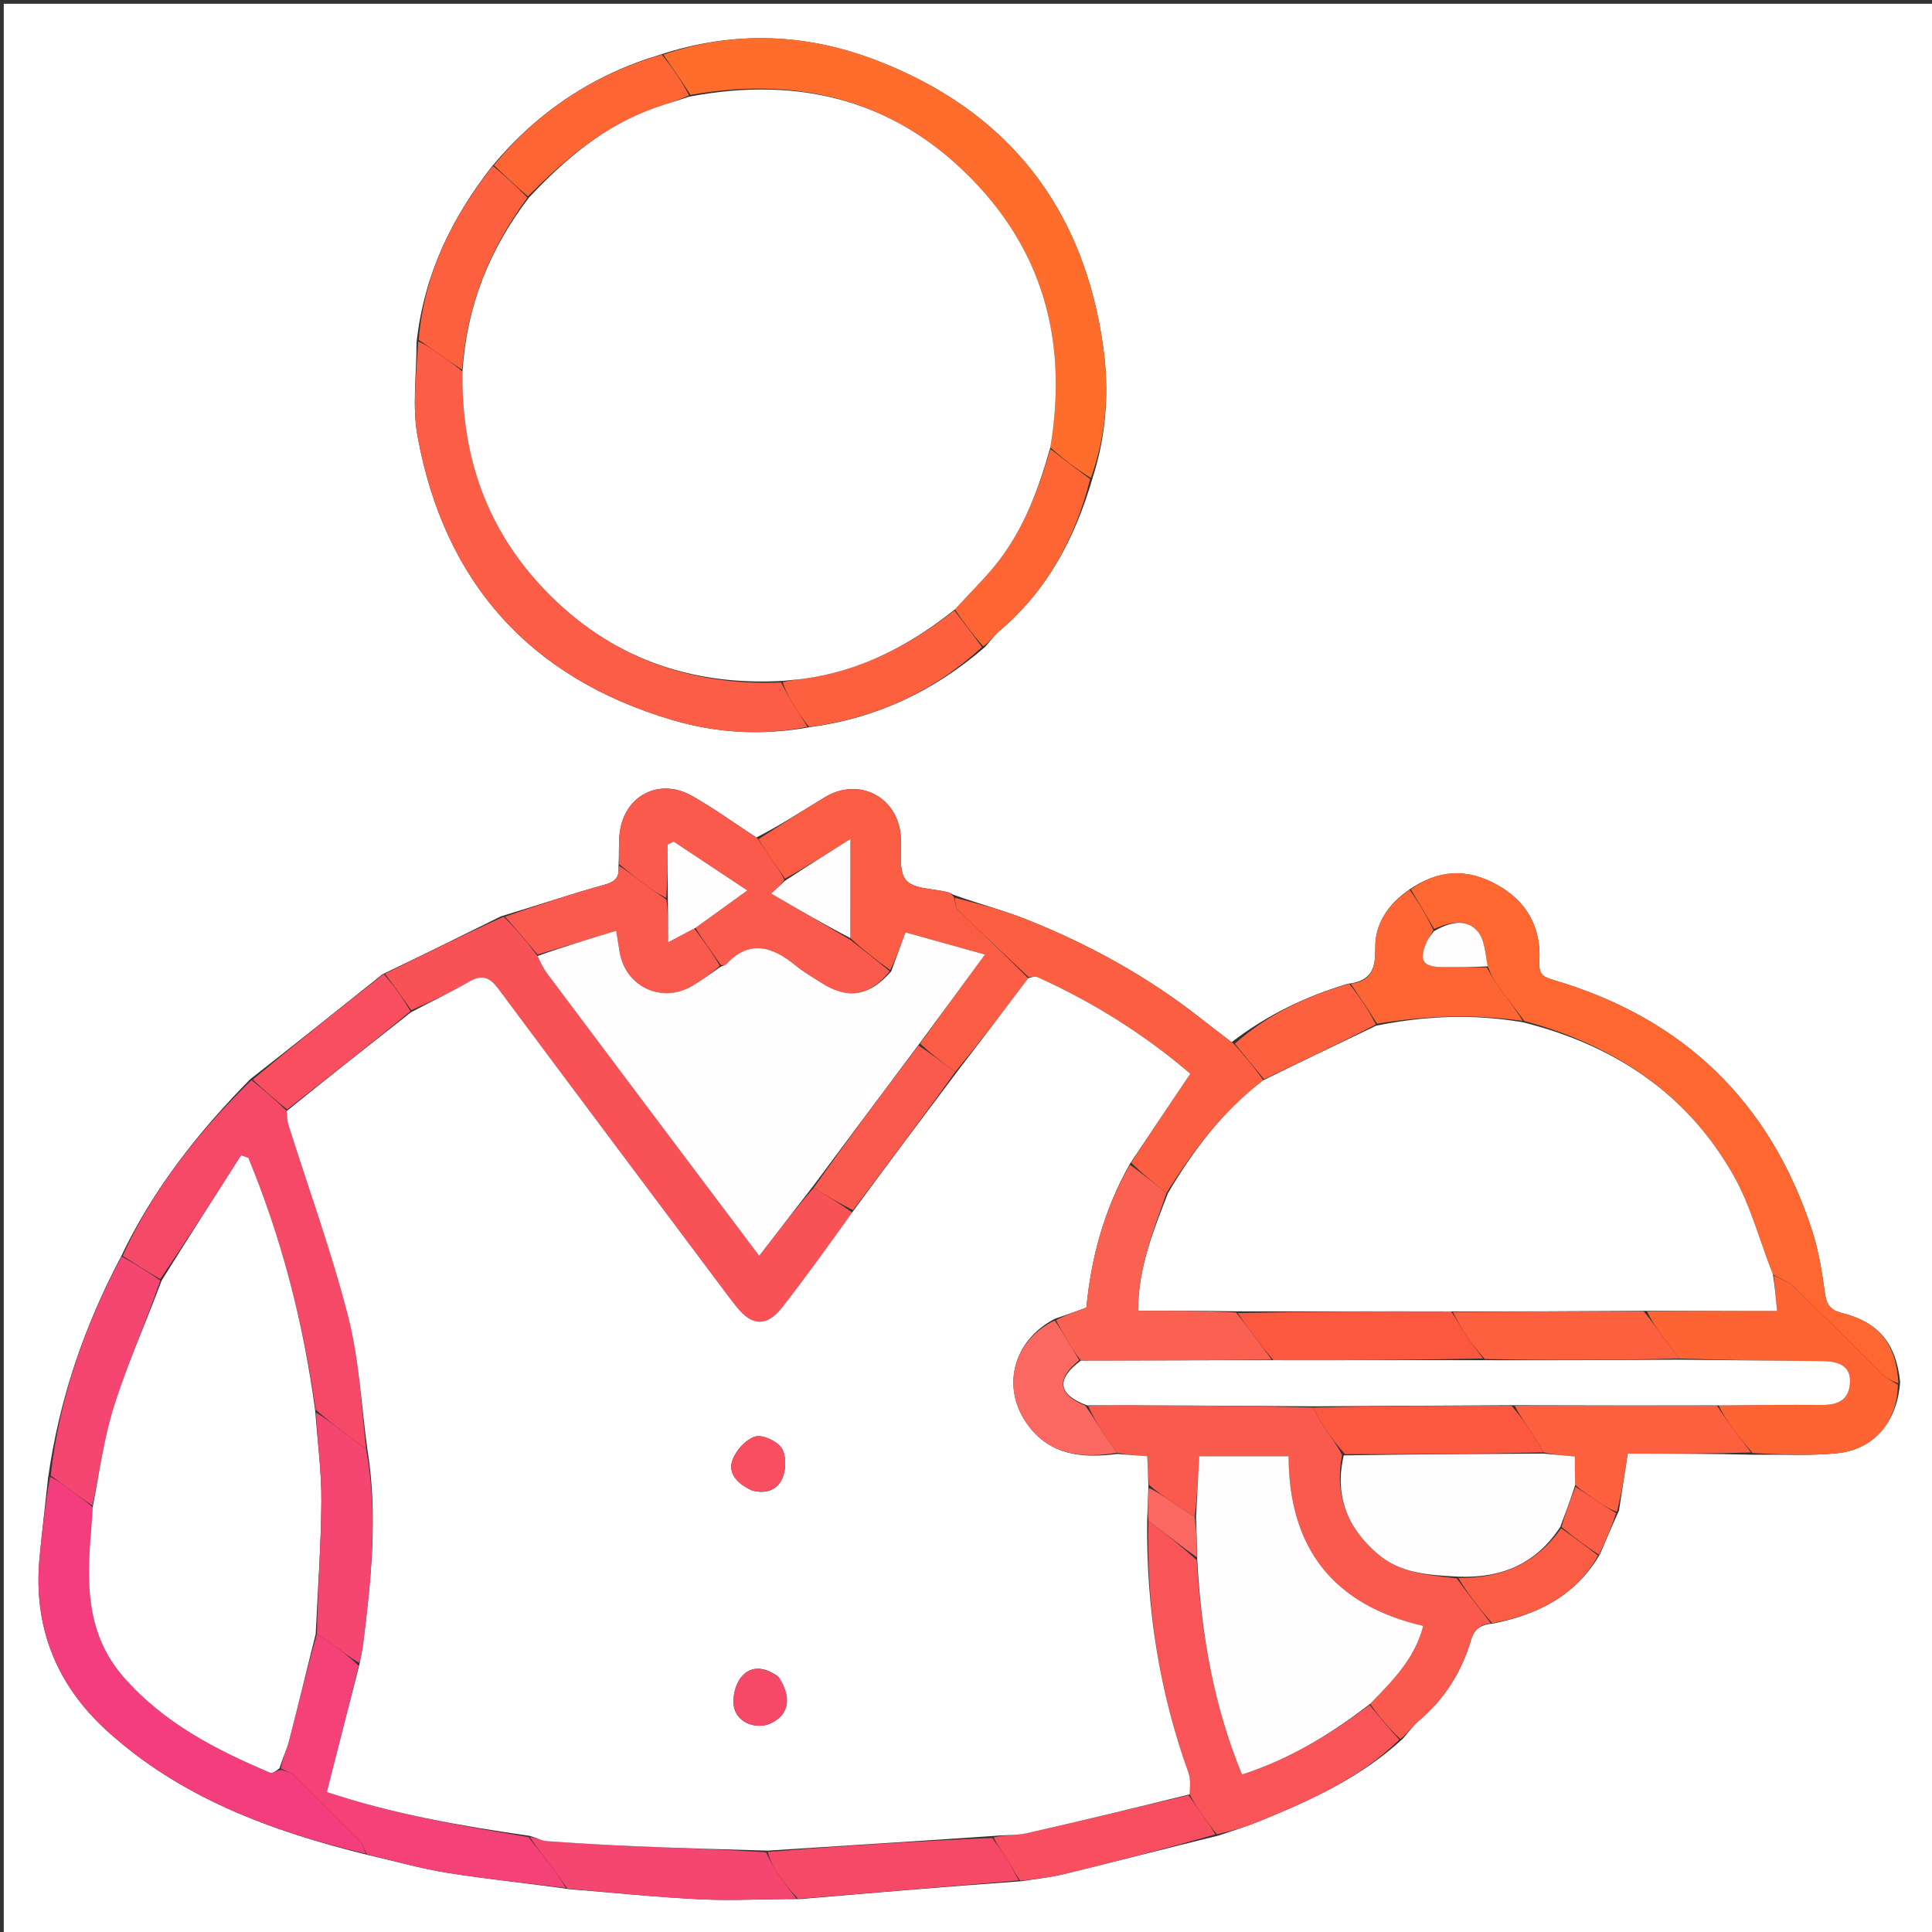 <svg xmlns="http://www.w3.org/2000/svg" xmlns:xlink="http://www.w3.org/1999/xlink" id="Layer_1" x="0px" y="0px" width="100%" viewBox="0 0 512 512" xml:space="preserve"><rect x="0" y="0" width="512" height="512" fill="#333333" stroke="none"/>  <path fill="#FFFFFF" opacity="1" stroke="none" d="M1,207  C1,138 1,69.5 1,1  C171.667,1 342.333,1 513,1  C513,171.667 513,342.333 513,513  C342.333,513 171.667,513 1,513  C1,411.167 1,309.333 1,207 M424.022,411.855  C425.556,408.232 427.089,404.609 429.05,400.314  C429.772,395.605 430.495,390.896 431.364,385.233  C442.173,385.233 453.108,385.233 464.925,385.524  C472.238,385.433 479.602,385.856 486.85,385.124  C496.615,384.137 502.776,376.854 503.563,366.251  C502.462,356.037 497.946,350.431 488.104,347.945  C484.917,347.14 484.031,345.65 483.612,342.601  C482.851,337.063 481.959,331.448 480.236,326.153  C469.105,291.949 446.09,269.814 411.614,259.69  C408.685,258.83 407.751,258.019 407.943,254.714  C408.459,245.834 404.646,238.885 396.788,234.506  C388.975,230.152 381.261,230.27 373.236,235.928  C367.969,239.628 364.41,244.666 364.469,251.076  C364.517,256.269 363.825,259.956 357.169,260.718  C346.16,264.008 335.953,268.844 326.381,276.201  C323.634,274.081 320.871,271.982 318.143,269.837  C304.174,258.856 288.767,250.359 272.324,243.779  C266.065,241.274 259.487,239.569 252.539,237.069  C252.091,236.854 251.664,236.559 251.192,236.437  C247.354,235.442 242.035,235.656 240.065,233.189  C237.961,230.552 239.045,225.392 238.684,221.338  C237.767,211.048 227.494,205.874 218.566,211.288  C212.646,214.878 206.853,218.678 200.444,221.951  C194.766,218.248 189.259,214.242 183.369,210.913  C174.719,206.024 165.505,210.801 164.247,220.601  C163.892,223.362 164.113,226.198 163.917,229.802  C164.109,232.506 163.078,233.667 160.201,234.458  C151.208,236.929 142.37,239.967 132.748,242.838  C122.505,247.91 112.261,252.982 101.342,258.199  C89.865,267.38 78.389,276.56 66.289,286.013  C52.658,299.903 40.638,314.956 31.987,333.174  C22.404,351.376 15.725,370.527 12.736,391.711  C11.972,398.807 11.12,405.894 10.464,413  C8.784,431.187 14.984,446.533 28.325,458.662  C47.835,476.398 71.755,485.255 97.565,491.611  C104.616,493.22 111.605,495.211 118.731,496.349  C129.095,498.003 139.558,499.044 150.783,500.64  C162.464,501.575 174.131,502.797 185.829,503.348  C194.213,503.742 202.64,503.239 211.97,503.28  C231.307,501.627 250.643,499.974 270.756,498.542  C274.488,497.928 278.279,497.553 281.942,496.658  C295.364,493.377 308.744,489.922 322.924,486.441  C326.511,485.195 330.162,484.106 333.673,482.674  C347.152,477.177 360.393,471.234 371.789,460.77  C373.192,459.169 374.423,457.365 376.029,456.003  C382.776,450.281 387.326,443.097 389.793,434.725  C390.691,431.678 392.322,430.539 395.876,430.229  C407.416,427.809 417.447,423.074 424.022,411.855 M261.007,171.498  C262.318,170.03 263.48,168.384 264.965,167.12  C277.489,156.459 284.895,142.722 289.604,126.479  C293.167,115.359 293.959,103.782 292.432,92.464  C287.395,55.155 267.072,29.224 231.828,15.837  C213.546,8.893 194.633,8.051 174.979,14.478  C157.303,19.762 142.562,29.462 130.321,44.149  C119.767,57.727 112.357,72.653 110.378,90.844  C110.4,99.112 109.186,107.606 110.652,115.609  C117.731,154.253 140.303,179.598 178.095,190.788  C189.789,194.251 201.879,195.024 214.817,192.673  C232.101,190.325 247.265,183.337 261.007,171.498 z"></path>  <path fill="#FF6D2C" opacity="1" stroke="none" d="M175.786,14.481  C194.633,8.051 213.546,8.893 231.828,15.837  C267.072,29.224 287.395,55.155 292.432,92.464  C293.959,103.782 293.167,115.359 289.091,126.657  C285.177,124.223 281.777,121.613 278.35,118.583  C282.784,92.002 277.243,68.472 258.894,48.881  C238.179,26.763 212.412,19.941 182.992,25.145  C180.585,21.368 178.185,17.925 175.786,14.481 z"></path>  <path fill="#F95256" opacity="1" stroke="none" d="M102.018,258.054  C112.261,252.982 122.505,247.91 133.462,242.952  C136.941,246.366 139.705,249.666 142.457,253.35  C143.292,255.156 144.015,256.669 145,257.985  C158.341,275.803 171.716,293.596 185.087,311.392  C190.345,318.389 195.613,325.379 201.194,332.794  C206.17,326.365 210.717,320.491 215.632,314.787  C219.293,316.969 222.587,318.983 225.855,321.337  C219.673,329.944 213.643,338.308 207.316,346.441  C203.231,351.693 199.219,351.485 195.179,346.298  C194.463,345.38 193.725,344.478 193.028,343.547  C172.701,316.408 152.342,289.293 132.106,262.087  C129.826,259.022 127.827,258.115 124.305,260.167  C119.355,263.051 114.127,265.46 108.982,267.722  C106.637,264.267 104.328,261.16 102.018,258.054 z"></path>  <path fill="#FA594D" opacity="1" stroke="none" d="M395.069,430.155  C392.322,430.539 390.691,431.678 389.793,434.725  C387.326,443.097 382.776,450.281 376.029,456.003  C374.423,457.365 373.192,459.169 371.134,460.875  C367.965,457.928 365.452,454.875 363.087,451.53  C369.083,445.404 374.923,439.564 377.177,430.886  C353.252,425.349 341.549,410.181 341.494,385.927  C333.444,385.927 325.86,385.927 317.808,385.927  C317.516,391.45 317.238,396.721 316.608,401.967  C314.296,400.597 312.335,399.254 310.375,397.908  C308.446,396.583 306.519,395.256 304.482,393.489  C304.257,390.655 304.142,388.262 304.029,385.918  C300.989,385.687 298.534,385.5 296.04,385  C294.832,383.134 293.582,381.634 292.513,380.015  C290.917,377.597 289.447,375.095 288.38,372.56  C291.987,372.447 295.138,372.35 298.289,372.368  C314.86,372.458 331.43,372.578 348.006,373.02  C349.057,375.119 350.02,376.945 351.173,378.64  C352.703,380.888 354.382,383.034 355.659,385.551  C353.596,396.399 357.066,404.924 365.098,411.804  C371.185,417.017 378.604,417.398 386.044,418.268  C389.068,422.464 392.069,426.31 395.069,430.155 z"></path>  <path fill="#FE6830" opacity="1" stroke="none" d="M373.886,235.684  C381.261,230.27 388.975,230.152 396.788,234.506  C404.646,238.885 408.459,245.834 407.943,254.714  C407.751,258.019 408.685,258.83 411.614,259.69  C446.09,269.814 469.105,291.949 480.236,326.153  C481.959,331.448 482.851,337.063 483.612,342.601  C484.031,345.65 484.917,347.14 488.104,347.945  C497.946,350.431 502.462,356.037 503.106,366.61  C501.209,365.923 499.61,365.039 498.357,363.804  C490.685,356.237 483.151,348.53 475.418,341.027  C473.992,339.643 471.865,338.982 469.838,337.696  C466.29,328.766 463.954,319.569 459.45,311.597  C447.191,289.899 427.969,277.013 403.964,270.582  C401.646,267.353 399.294,264.524 397.117,261.567  C395.93,259.955 395.038,258.125 394.27,256.084  C393.587,252.701 393.473,248.881 391.521,246.726  C388.39,243.272 384.032,244.451 380.057,246.172  C377.914,242.441 375.9,239.062 373.886,235.684 z"></path>  <path fill="#FB5D47" opacity="1" stroke="none" d="M214,192.612  C201.879,195.024 189.789,194.251 178.095,190.788  C140.303,179.598 117.731,154.253 110.652,115.609  C109.186,107.606 110.4,99.112 110.821,90.499  C112.945,91.374 114.61,92.617 116.314,93.805  C118.352,95.227 120.424,96.602 122.569,98.453  C122.221,121.016 129.073,140.45 144.49,156.447  C161.521,174.12 182.576,181.822 207.007,180.869  C208.152,183.127 209.281,185.045 210.445,186.941  C211.612,188.842 212.814,190.723 214,192.612 z"></path>  <path fill="#F64967" opacity="1" stroke="none" d="M32.498,332.81  C40.638,314.956 52.658,299.903 66.65,286.241  C70.038,288.99 73.066,291.51 75.995,294.422  C76.075,295.925 76.116,297.079 76.451,298.14  C81.775,315.002 87.847,331.67 92.239,348.769  C95.172,360.186 95.724,372.213 97.025,383.967  C94.814,382.486 92.922,381.001 91.022,379.527  C88.623,377.667 86.217,375.815 83.635,373.564  C80.383,350.281 74.597,328.144 65.81,306.838  C65.173,306.624 64.536,306.41 63.898,306.196  C56.877,317.129 49.856,328.062 42.479,338.991  C38.915,336.928 35.706,334.869 32.498,332.81 z"></path>  <path fill="#F43D7D" opacity="1" stroke="none" d="M96.935,491.271  C71.755,485.255 47.835,476.398 28.325,458.662  C14.984,446.533 8.784,431.187 10.464,413  C11.12,405.894 11.972,398.807 13.251,391.393  C15.146,392.184 16.487,393.345 17.913,394.389  C20.07,395.968 22.286,397.466 24.563,399.414  C24.4,402.807 24.122,405.782 23.906,408.762  C22.974,421.596 23.571,433.901 32.734,444.409  C43.352,456.585 57.128,463.652 71.585,469.781  C72.202,470.042 73.25,469.285 74.456,469.006  C75.83,469.465 77.078,469.682 77.825,470.413  C83.828,476.285 89.768,482.223 95.633,488.232  C96.351,488.968 96.514,490.245 96.935,491.271 z"></path>  <path fill="#F95458" opacity="1" stroke="none" d="M362.94,451.823  C365.452,454.875 367.965,457.928 370.838,461.029  C360.393,471.234 347.152,477.177 333.673,482.674  C330.162,484.106 326.511,485.195 322.481,486.099  C321.03,484.342 320.014,482.933 319.015,481.512  C317.666,479.596 316.329,477.671 315.277,475.522  C315.377,473.443 315.556,471.458 314.943,469.759  C307.16,448.174 303.753,425.891 304.358,403.026  C308.825,406.375 312.946,409.697 317.149,413.438  C318.327,433.197 321.652,452.052 329.143,470.264  C341.815,466.162 352.692,459.574 362.94,451.823 z"></path>  <path fill="#FB5C44" opacity="1" stroke="none" d="M201.003,222.384  C206.853,218.678 212.646,214.878 218.566,211.288  C227.494,205.874 237.767,211.048 238.684,221.338  C239.045,225.392 237.961,230.552 240.065,233.189  C242.035,235.656 247.354,235.442 251.192,236.437  C251.664,236.559 252.091,236.854 252.778,237.695  C253.256,239.251 253.192,240.492 253.78,241.061  C259.993,247.082 266.31,252.997 272.48,259.239  C266.074,267.765 259.785,275.992 253.15,284.074  C249.768,281.587 246.731,279.246 243.819,276.576  C249.455,268.732 254.967,261.217 261.024,252.957  C253.251,250.795 246.392,248.887 239.963,247.099  C238.508,251.064 237.401,254.082 235.912,257.07  C232.133,254.38 228.736,251.72 225.354,248.587  C225.369,239.806 225.369,231.498 225.369,222.343  C218.91,226.405 213.489,229.815 208.025,232.865  C206.921,231.104 205.803,229.74 204.811,228.289  C203.49,226.356 202.268,224.356 201.003,222.384 z"></path>  <path fill="#FB5E40" opacity="1" stroke="none" d="M272.598,258.941  C266.31,252.997 259.993,247.082 253.78,241.061  C253.192,240.492 253.256,239.251 253.035,237.91  C259.487,239.569 266.065,241.274 272.324,243.779  C288.767,250.359 304.174,258.856 318.143,269.837  C320.871,271.982 323.634,274.081 326.884,276.532  C329.925,279.909 332.463,282.955 334.806,286.269  C323.995,294.519 316.181,304.872 309.143,316.135  C305.747,313.535 302.734,311.004 299.762,308.131  C304.94,300.153 310.077,292.518 315.434,284.557  C303.319,274.163 289.759,265.654 275.027,258.979  C274.351,258.672 273.414,258.941 272.598,258.941 z"></path>  <path fill="#FD6333" opacity="1" stroke="none" d="M470.062,337.987  C471.865,338.982 473.992,339.643 475.418,341.027  C483.151,348.53 490.685,356.237 498.357,363.804  C499.61,365.039 501.209,365.923 502.962,366.975  C502.776,376.854 496.615,384.137 486.85,385.124  C479.602,385.856 472.238,385.433 464.456,385.069  C462.504,382.755 460.966,380.938 459.552,379.028  C457.977,376.902 456.516,374.692 455.467,372.44  C464.879,372.342 473.829,372.266 482.779,372.327  C486.965,372.355 490.034,371.121 490.263,366.396  C490.453,362.47 488.075,360.745 482.784,360.697  C470.202,360.581 457.619,360.457 445.013,360.02  C443.478,357.786 441.919,355.904 440.464,353.945  C438.937,351.89 437.508,349.761 436.482,347.528  C448.197,347.392 459.465,347.392 470.94,347.392  C470.581,343.547 470.321,340.767 470.062,337.987 z"></path>  <path fill="#FA5A4B" opacity="1" stroke="none" d="M225.339,249.06  C228.736,251.72 232.133,254.38 235.788,257.399  C230.262,264.135 224.625,264.944 217.516,260.377  C215.276,258.939 212.945,257.598 210.897,255.918  C204.768,250.89 198.71,248.813 192.405,255.59  C192.114,255.902 191.484,255.899 190.977,255.696  C188.628,252.254 186.315,249.16 184.296,245.896  C188.829,242.654 193.066,239.581 198.036,235.977  C191.168,231.419 184.838,227.219 178.508,223.018  C177.978,223.294 177.447,223.57 176.917,223.845  C176.917,228.563 176.917,233.281 176.557,237.995  C174.505,236.868 172.756,235.821 171.135,234.604  C168.733,232.799 166.421,230.874 164.07,229  C164.113,226.198 163.892,223.362 164.247,220.601  C165.505,210.801 174.719,206.024 183.369,210.913  C189.259,214.242 194.766,218.248 200.723,222.167  C202.268,224.356 203.49,226.356 204.811,228.289  C205.803,229.74 206.921,231.104 207.858,233.137  C206.836,234.58 205.938,235.393 204.376,236.806  C211.805,241.148 218.572,245.104 225.339,249.06 z"></path>  <path fill="#F44178" opacity="1" stroke="none" d="M97.25,491.441  C96.514,490.245 96.351,488.968 95.633,488.232  C89.768,482.223 83.828,476.285 77.825,470.413  C77.078,469.682 75.83,469.465 74.421,468.624  C74.894,465.938 75.978,463.696 76.59,461.331  C79.026,451.916 81.316,442.462 83.977,433.026  C85.723,434.046 87.17,435.037 88.575,436.085  C90.751,437.707 92.898,439.369 95.056,441.421  C92.279,452.714 89.503,463.6 86.619,474.911  C104.001,480.672 121.933,483.889 140.064,486.834  C142.3,489.813 144.535,492.427 146.615,495.157  C147.861,496.792 148.865,498.61 149.978,500.346  C139.558,499.044 129.095,498.003 118.731,496.349  C111.605,495.211 104.616,493.22 97.25,491.441 z"></path>  <path fill="#FC603E" opacity="1" stroke="none" d="M455.005,372.519  C456.516,374.692 457.977,376.902 459.552,379.028  C460.966,380.938 462.504,382.755 464.015,384.923  C453.108,385.233 442.173,385.233 431.364,385.233  C430.495,390.896 429.772,395.605 428.497,400.646  C426.403,399.926 424.869,398.863 423.318,397.826  C421.394,396.539 419.456,395.274 417.442,393.546  C417.359,390.688 417.359,388.283 417.359,385.983  C413.952,385.668 411.485,385.44 409.009,384.886  C407.811,382.684 406.664,380.78 405.423,378.939  C403.997,376.824 402.487,374.764 401.459,372.535  C419.604,372.432 437.304,372.475 455.005,372.519 z"></path>  <path fill="#FA594D" opacity="1" stroke="none" d="M184.002,246.065  C186.315,249.16 188.628,252.254 190.771,255.957  C188.26,258.122 185.976,259.772 183.569,261.217  C175.512,266.054 165.818,261.611 164.223,252.401  C163.954,250.847 163.716,249.287 163.293,246.673  C155.909,248.904 149.189,250.935 142.468,252.966  C139.705,249.666 136.941,246.366 133.825,242.925  C142.37,239.967 151.208,236.929 160.201,234.458  C163.078,233.667 164.109,232.506 163.994,229.401  C166.421,230.874 168.733,232.799 171.135,234.604  C172.756,235.821 174.505,236.868 176.632,238.448  C177.067,242.261 177.067,245.616 177.067,249.698  C180.049,248.136 182.025,247.101 184.002,246.065 z"></path>  <path fill="#F54672" opacity="1" stroke="none" d="M150.381,500.493  C148.865,498.61 147.861,496.792 146.615,495.157  C144.535,492.427 142.3,489.813 140.429,486.827  C142.098,486.993 143.444,487.817 144.842,487.916  C152.595,488.469 160.357,488.934 168.123,489.262  C179.747,489.753 191.376,490.106 203.005,490.867  C204.027,493.002 204.938,494.863 206.097,496.554  C207.647,498.817 209.388,500.949 211.048,503.137  C202.64,503.239 194.213,503.742 185.829,503.348  C174.131,502.797 162.464,501.575 150.381,500.493 z"></path>  <path fill="#F54672" opacity="1" stroke="none" d="M24.477,398.999  C22.286,397.466 20.07,395.968 17.913,394.389  C16.487,393.345 15.146,392.184 13.429,391.037  C15.725,370.527 22.404,351.376 32.243,332.992  C35.706,334.869 38.915,336.928 42.487,339.35  C38.604,350.61 33.826,361.338 30.282,372.46  C27.545,381.05 26.355,390.134 24.477,398.999 z"></path>  <path fill="#F64967" opacity="1" stroke="none" d="M211.509,503.208  C209.388,500.949 207.647,498.817 206.097,496.554  C204.938,494.863 204.027,493.002 203.466,490.785  C223.593,489.137 243.26,487.921 262.968,487.069  C264.203,488.985 265.517,490.462 266.559,492.11  C267.819,494.104 268.85,496.244 269.979,498.321  C250.643,499.974 231.307,501.627 211.509,503.208 z"></path>  <path fill="#FD6634" opacity="1" stroke="none" d="M394.013,256.393  C395.038,258.125 395.93,259.955 397.117,261.567  C399.294,264.524 401.646,267.353 403.528,270.56  C390.372,268.656 377.666,269.176 364.943,271.291  C362.584,267.546 360.279,264.127 357.974,260.709  C363.825,259.956 364.517,256.269 364.469,251.076  C364.41,244.666 367.969,239.628 373.561,235.806  C375.9,239.062 377.914,242.441 379.86,246.444  C379.23,247.88 378.521,248.628 378.132,249.516  C375.882,254.647 376.982,256.271 382.602,256.296  C386.405,256.312 390.209,256.36 394.013,256.393 z"></path>  <path fill="#FD6634" opacity="1" stroke="none" d="M175.383,14.479  C178.185,17.925 180.585,21.368 182.625,25.288  C179.428,26.675 176.568,27.521 173.757,28.506  C160.367,33.199 149.848,41.985 139.905,52.045  C136.663,49.261 133.78,46.525 130.898,43.789  C142.562,29.462 157.303,19.762 175.383,14.479 z"></path>  <path fill="#F84E60" opacity="1" stroke="none" d="M270.368,498.431  C268.85,496.244 267.819,494.104 266.559,492.11  C265.517,490.462 264.203,488.985 263.337,486.913  C266.469,486.224 269.361,486.437 272.065,485.825  C286.398,482.581 300.684,479.129 314.987,475.75  C316.329,477.671 317.666,479.596 319.015,481.512  C320.014,482.933 321.03,484.342 322.089,486.145  C308.744,489.922 295.364,493.377 281.942,496.658  C278.279,497.553 274.488,497.928 270.368,498.431 z"></path>  <path fill="#FD6634" opacity="1" stroke="none" d="M278.376,119.003  C281.777,121.613 285.177,124.223 288.907,126.973  C284.895,142.722 277.489,156.459 264.965,167.12  C263.48,168.384 262.318,170.03 260.55,171.303  C257.705,167.999 255.315,164.89 253.069,161.489  C256.727,157.427 260.465,153.84 263.711,149.852  C271.089,140.791 275.12,130.064 278.376,119.003 z"></path>  <path fill="#FC603E" opacity="1" stroke="none" d="M252.925,161.782  C255.315,164.89 257.705,167.999 260.239,171.487  C247.265,183.337 232.101,190.325 214.409,192.643  C212.814,190.723 211.612,188.842 210.445,186.941  C209.281,185.045 208.152,183.127 207.441,180.797  C209.68,180.198 211.494,180.082 213.289,179.832  C228.285,177.739 241.161,170.977 252.925,161.782 z"></path>  <path fill="#FC603E" opacity="1" stroke="none" d="M130.61,43.969  C133.78,46.525 136.663,49.261 139.775,52.369  C129.68,66.09 123.66,81.106 122.481,97.997  C120.424,96.602 118.352,95.227 116.314,93.805  C114.61,92.617 112.945,91.374 110.963,90.091  C112.357,72.653 119.767,57.727 130.61,43.969 z"></path>  <path fill="#F84E60" opacity="1" stroke="none" d="M76.093,294.03  C73.066,291.51 70.038,288.99 66.961,286.105  C78.389,276.56 89.865,267.38 101.68,258.127  C104.328,261.16 106.637,264.267 108.774,267.979  C97.766,277.066 86.93,285.548 76.093,294.03 z"></path>  <path fill="#FC603E" opacity="1" stroke="none" d="M357.571,260.713  C360.279,264.127 362.584,267.546 364.622,271.498  C354.57,276.688 344.785,281.344 335,286  C332.463,282.955 329.925,279.909 327.245,276.581  C335.953,268.844 346.16,264.008 357.571,260.713 z"></path>  <path fill="#FB5C44" opacity="1" stroke="none" d="M395.473,430.192  C392.069,426.31 389.068,422.464 386.474,418.182  C398.004,418.268 407.036,414.434 413.725,405.016  C417.212,407.426 420.358,409.831 423.504,412.236  C417.447,423.074 407.416,427.809 395.473,430.192 z"></path>  <path fill="#FB5D47" opacity="1" stroke="none" d="M423.763,412.046  C420.358,409.831 417.212,407.426 413.809,404.682  C414.876,400.895 416.2,397.447 417.524,393.999  C419.456,395.274 421.394,396.539 423.318,397.826  C424.869,398.863 426.403,399.926 428.284,400.981  C427.089,404.609 425.556,408.232 423.763,412.046 z"></path>  <path fill="#FFFEFE" opacity="1" stroke="none" d="M122.569,98.453  C123.66,81.106 129.68,66.09 140.135,52.418  C149.848,41.985 160.367,33.199 173.757,28.506  C176.568,27.521 179.428,26.675 182.633,25.622  C212.412,19.941 238.179,26.763 258.894,48.881  C277.243,68.472 282.784,92.002 278.35,118.583  C275.12,130.064 271.089,140.791 263.711,149.852  C260.465,153.84 256.727,157.427 253.069,161.489  C241.161,170.977 228.285,177.739 213.289,179.832  C211.494,180.082 209.68,180.198 207.441,180.447  C182.576,181.822 161.521,174.12 144.49,156.447  C129.073,140.45 122.221,121.016 122.569,98.453 z"></path>  <path fill="#FFFEFE" opacity="1" stroke="none" d="M75.995,294.422  C86.93,285.548 97.766,277.066 108.81,268.328  C114.127,265.46 119.355,263.051 124.305,260.167  C127.827,258.115 129.826,259.022 132.106,262.087  C152.342,289.293 172.701,316.408 193.028,343.547  C193.725,344.478 194.463,345.38 195.179,346.298  C199.219,351.485 203.231,351.693 207.316,346.441  C213.643,338.308 219.673,329.944 226.031,321.044  C235.321,308.346 244.409,296.283 253.496,284.219  C259.785,275.992 266.074,267.765 272.48,259.239  C273.414,258.941 274.351,258.672 275.027,258.979  C289.759,265.654 303.319,274.163 315.434,284.557  C310.077,292.518 304.94,300.153 299.486,308.346  C292.536,320.621 289.18,333.334 287.898,346.54  C285.075,347.55 282.447,348.491 279.467,349.522  C268.373,355.339 265.26,367.792 272.336,377.546  C278.309,385.779 286.93,386.49 296.079,385.313  C298.534,385.5 300.989,385.687 304.029,385.918  C304.142,388.262 304.257,390.655 304.344,393.89  C304.215,397.488 304.114,400.243 304.013,402.999  C303.753,425.891 307.16,448.174 314.943,469.759  C315.556,471.458 315.377,473.443 315.277,475.522  C300.684,479.129 286.398,482.581 272.065,485.825  C269.361,486.437 266.469,486.224 263.295,486.549  C243.26,487.921 223.593,489.137 203.465,490.435  C191.376,490.106 179.747,489.753 168.123,489.262  C160.357,488.934 152.595,488.469 144.842,487.916  C143.444,487.817 142.098,486.993 140.363,486.511  C121.933,483.889 104.001,480.672 86.619,474.911  C89.503,463.6 92.279,452.714 95.251,441.095  C95.718,438.73 96.044,437.106 96.25,435.468  C98.397,418.34 100.153,401.201 97.341,383.967  C95.724,372.213 95.172,360.186 92.239,348.769  C87.847,331.67 81.775,315.002 76.451,298.14  C76.116,297.079 76.075,295.925 75.995,294.422 M206.201,444.297  C202.876,441.855 199.093,441.187 196.422,444.467  C194.829,446.422 194.008,449.995 194.543,452.473  C195.465,456.745 200.771,458.501 204.555,456.56  C209.081,454.238 209.887,449.898 206.201,444.297 M199.361,394.992  C203.128,396.062 206.289,394.726 207.517,391.309  C208.342,389.013 208.347,385.448 207.055,383.641  C205.739,381.8 201.947,380.093 200.032,380.726  C197.566,381.542 194.984,384.43 194.094,386.995  C192.882,390.488 195.387,393.19 199.361,394.992 z"></path>  <path fill="#FFFDFD" opacity="1" stroke="none" d="M142.457,253.35  C149.189,250.935 155.909,248.904 163.293,246.673  C163.716,249.287 163.954,250.847 164.223,252.401  C165.818,261.611 175.512,266.054 183.569,261.217  C185.976,259.772 188.26,258.122 190.806,256.305  C191.484,255.899 192.114,255.902 192.405,255.59  C198.71,248.813 204.768,250.89 210.897,255.918  C212.945,257.598 215.276,258.939 217.516,260.377  C224.625,264.944 230.262,264.135 236.171,257.429  C237.401,254.082 238.508,251.064 239.963,247.099  C246.392,248.887 253.251,250.795 261.024,252.957  C254.967,261.217 249.455,268.732 243.537,276.736  C233.842,289.689 224.553,302.153 215.264,314.617  C210.717,320.491 206.17,326.365 201.194,332.794  C195.613,325.379 190.345,318.389 185.087,311.392  C171.716,293.596 158.341,275.803 145,257.985  C144.015,256.669 143.292,255.156 142.457,253.35 z"></path>  <path fill="#FA594D" opacity="1" stroke="none" d="M215.632,314.787  C224.553,302.153 233.842,289.689 243.412,277.065  C246.731,279.246 249.768,281.587 253.15,284.074  C244.409,296.283 235.321,308.346 226.058,320.703  C222.587,318.983 219.293,316.969 215.632,314.787 z"></path>  <path fill="#FFFDFD" opacity="1" stroke="none" d="M363.087,451.53  C352.692,459.574 341.815,466.162 329.143,470.264  C321.652,452.052 318.327,433.197 317.272,413.119  C317.195,408.918 317.077,405.455 316.959,401.993  C317.238,396.721 317.516,391.45 317.808,385.927  C325.86,385.927 333.444,385.927 341.494,385.927  C341.549,410.181 353.252,425.349 377.177,430.886  C374.923,439.564 369.083,445.404 363.087,451.53 z"></path>  <path fill="#FFFFFF" opacity="1" stroke="none" d="M455.467,372.44  C437.304,372.475 419.604,372.432 401.008,372.394  C382.742,372.495 365.372,372.591 348.001,372.688  C331.43,372.578 314.86,372.458 298.289,372.368  C295.138,372.35 291.987,372.447 288.071,372.434  C280.281,369.549 279.84,365.457 286.474,360.553  C303.626,360.556 320.323,360.447 337.471,360.467  C356.286,360.504 374.649,360.412 393.457,360.466  C410.946,360.52 427.991,360.428 445.036,360.337  C457.619,360.457 470.202,360.581 482.784,360.697  C488.075,360.745 490.453,362.47 490.263,366.396  C490.034,371.121 486.965,372.355 482.779,372.327  C473.829,372.266 464.879,372.342 455.467,372.44 z"></path>  <path fill="#FFFDFD" opacity="1" stroke="none" d="M417.442,393.546  C416.2,397.447 414.876,400.895 413.468,404.678  C407.036,414.434 398.004,418.268 386.45,417.832  C378.604,417.398 371.185,417.017 365.098,411.804  C357.066,404.924 353.596,396.399 356.108,385.695  C374.269,385.413 391.643,385.313 409.018,385.213  C411.485,385.44 413.952,385.668 417.359,385.983  C417.359,388.283 417.359,390.688 417.442,393.546 z"></path>  <path fill="#FB583F" opacity="1" stroke="none" d="M409.009,384.886  C391.643,385.313 374.269,385.413 356.445,385.368  C354.382,383.034 352.703,380.888 351.173,378.64  C350.02,376.945 349.057,375.119 348.006,373.02  C365.372,372.591 382.742,372.495 400.563,372.539  C402.487,374.764 403.997,376.824 405.423,378.939  C406.664,380.78 407.811,382.684 409.009,384.886 z"></path>  <path fill="#FA6861" opacity="1" stroke="none" d="M286.019,360.441  C279.84,365.457 280.281,369.549 287.615,372.502  C289.447,375.095 290.917,377.597 292.513,380.015  C293.582,381.634 294.832,383.134 296.04,385  C286.93,386.49 278.309,385.779 272.336,377.546  C265.26,367.792 268.373,355.339 279.508,349.934  C280.952,352.029 281.992,353.808 283.053,355.575  C284.03,357.204 285.029,358.82 286.019,360.441 z"></path>  <path fill="#FA6861" opacity="1" stroke="none" d="M316.608,401.967  C317.077,405.455 317.195,408.918 317.19,412.7  C312.946,409.697 308.825,406.375 304.358,403.026  C304.114,400.243 304.215,397.488 304.454,394.331  C306.519,395.256 308.446,396.583 310.375,397.908  C312.335,399.254 314.296,400.597 316.608,401.967 z"></path>  <path fill="#FFFEFE" opacity="1" stroke="none" d="M334.806,286.269  C344.785,281.344 354.57,276.688 364.676,271.824  C377.666,269.176 390.372,268.656 403.566,270.908  C427.969,277.013 447.191,289.899 459.45,311.597  C463.954,319.569 466.29,328.766 469.838,337.696  C470.321,340.767 470.581,343.547 470.94,347.392  C459.465,347.392 448.197,347.392 436.031,347.384  C418.426,347.477 401.719,347.58 384.562,347.541  C365.415,347.486 346.718,347.572 327.576,347.509  C318.719,347.359 310.307,347.359 301.574,347.359  C301.666,335.792 305.696,326.023 309.527,316.204  C316.181,304.872 323.995,294.519 334.806,286.269 z"></path>  <path fill="#FFFDFD" opacity="1" stroke="none" d="M394.27,256.084  C390.209,256.36 386.405,256.312 382.602,256.296  C376.982,256.271 375.882,254.647 378.132,249.516  C378.521,248.628 379.23,247.88 379.989,246.796  C384.032,244.451 388.39,243.272 391.521,246.726  C393.473,248.881 393.587,252.701 394.27,256.084 z"></path>  <path fill="#FFFEFE" opacity="1" stroke="none" d="M24.563,399.414  C26.355,390.134 27.545,381.05 30.282,372.46  C33.826,361.338 38.604,350.61 42.843,339.354  C49.856,328.062 56.877,317.129 63.898,306.196  C64.536,306.41 65.173,306.624 65.81,306.838  C74.597,328.144 80.383,350.281 83.543,373.962  C84.181,382.491 85.229,390.231 85.166,397.962  C85.07,409.652 84.2,421.336 83.66,433.023  C81.316,442.462 79.026,451.916 76.59,461.331  C75.978,463.696 74.894,465.938 74.062,468.62  C73.25,469.285 72.202,470.042 71.585,469.781  C57.128,463.652 43.352,456.585 32.734,444.409  C23.571,433.901 22.974,421.596 23.906,408.762  C24.122,405.782 24.4,402.807 24.563,399.414 z"></path>  <path fill="#F54672" opacity="1" stroke="none" d="M83.977,433.026  C84.2,421.336 85.07,409.652 85.166,397.962  C85.229,390.231 84.181,382.491 83.722,374.358  C86.217,375.815 88.623,377.667 91.022,379.527  C92.922,381.001 94.814,382.486 97.025,383.967  C100.153,401.201 98.397,418.34 96.25,435.468  C96.044,437.106 95.718,438.73 95.253,440.687  C92.898,439.369 90.751,437.707 88.575,436.085  C87.17,435.037 85.723,434.046 83.977,433.026 z"></path>  <path fill="#FFFDFD" opacity="1" stroke="none" d="M225.354,248.587  C218.572,245.104 211.805,241.148 204.376,236.806  C205.938,235.393 206.836,234.58 207.901,233.496  C213.489,229.815 218.91,226.405 225.369,222.343  C225.369,231.498 225.369,239.806 225.354,248.587 z"></path>  <path fill="#FB6151" opacity="1" stroke="none" d="M309.143,316.135  C305.696,326.023 301.666,335.792 301.574,347.359  C310.307,347.359 318.719,347.359 327.586,347.826  C329.306,349.977 330.576,351.657 331.834,353.346  C333.567,355.673 335.291,358.008 337.019,360.339  C320.323,360.447 303.626,360.556 286.474,360.553  C285.029,358.82 284.03,357.204 283.053,355.575  C281.992,353.808 280.952,352.029 279.861,349.843  C282.447,348.491 285.075,347.55 287.898,346.54  C289.18,333.334 292.536,320.621 299.445,308.689  C302.734,311.004 305.747,313.535 309.143,316.135 z"></path>  <path fill="#FC603E" opacity="1" stroke="none" d="M385.013,347.682  C401.719,347.58 418.426,347.477 435.585,347.52  C437.508,349.761 438.937,351.89 440.464,353.945  C441.919,355.904 443.478,357.786 445.013,360.02  C427.991,360.428 410.946,360.52 393.438,360.15  C391.517,357.825 389.935,356.043 388.634,354.076  C387.285,352.038 386.208,349.821 385.013,347.682 z"></path>  <path fill="#FFFDFD" opacity="1" stroke="none" d="M184.296,245.896  C182.025,247.101 180.049,248.136 177.067,249.698  C177.067,245.616 177.067,242.261 176.992,238.452  C176.917,233.281 176.917,228.563 176.917,223.845  C177.447,223.57 177.978,223.294 178.508,223.018  C184.838,227.219 191.168,231.419 198.036,235.977  C193.066,239.581 188.829,242.654 184.296,245.896 z"></path>  <path fill="#F64967" opacity="1" stroke="none" d="M206.467,444.559  C209.887,449.898 209.081,454.238 204.555,456.56  C200.771,458.501 195.465,456.745 194.543,452.473  C194.008,449.995 194.829,446.422 196.422,444.467  C199.093,441.187 202.876,441.855 206.467,444.559 z"></path>  <path fill="#F84E60" opacity="1" stroke="none" d="M199.024,394.88  C195.387,393.19 192.882,390.488 194.094,386.995  C194.984,384.43 197.566,381.542 200.032,380.726  C201.947,380.093 205.739,381.8 207.055,383.641  C208.347,385.448 208.342,389.013 207.517,391.309  C206.289,394.726 203.128,396.062 199.024,394.88 z"></path>  <path fill="#FB583F" opacity="1" stroke="none" d="M384.562,347.541  C386.208,349.821 387.285,352.038 388.634,354.076  C389.935,356.043 391.517,357.825 392.994,360.004  C374.649,360.412 356.286,360.504 337.471,360.467  C335.291,358.008 333.567,355.673 331.834,353.346  C330.576,351.657 329.306,349.977 328.031,347.976  C346.718,347.572 365.415,347.486 384.562,347.541 z"></path></svg>